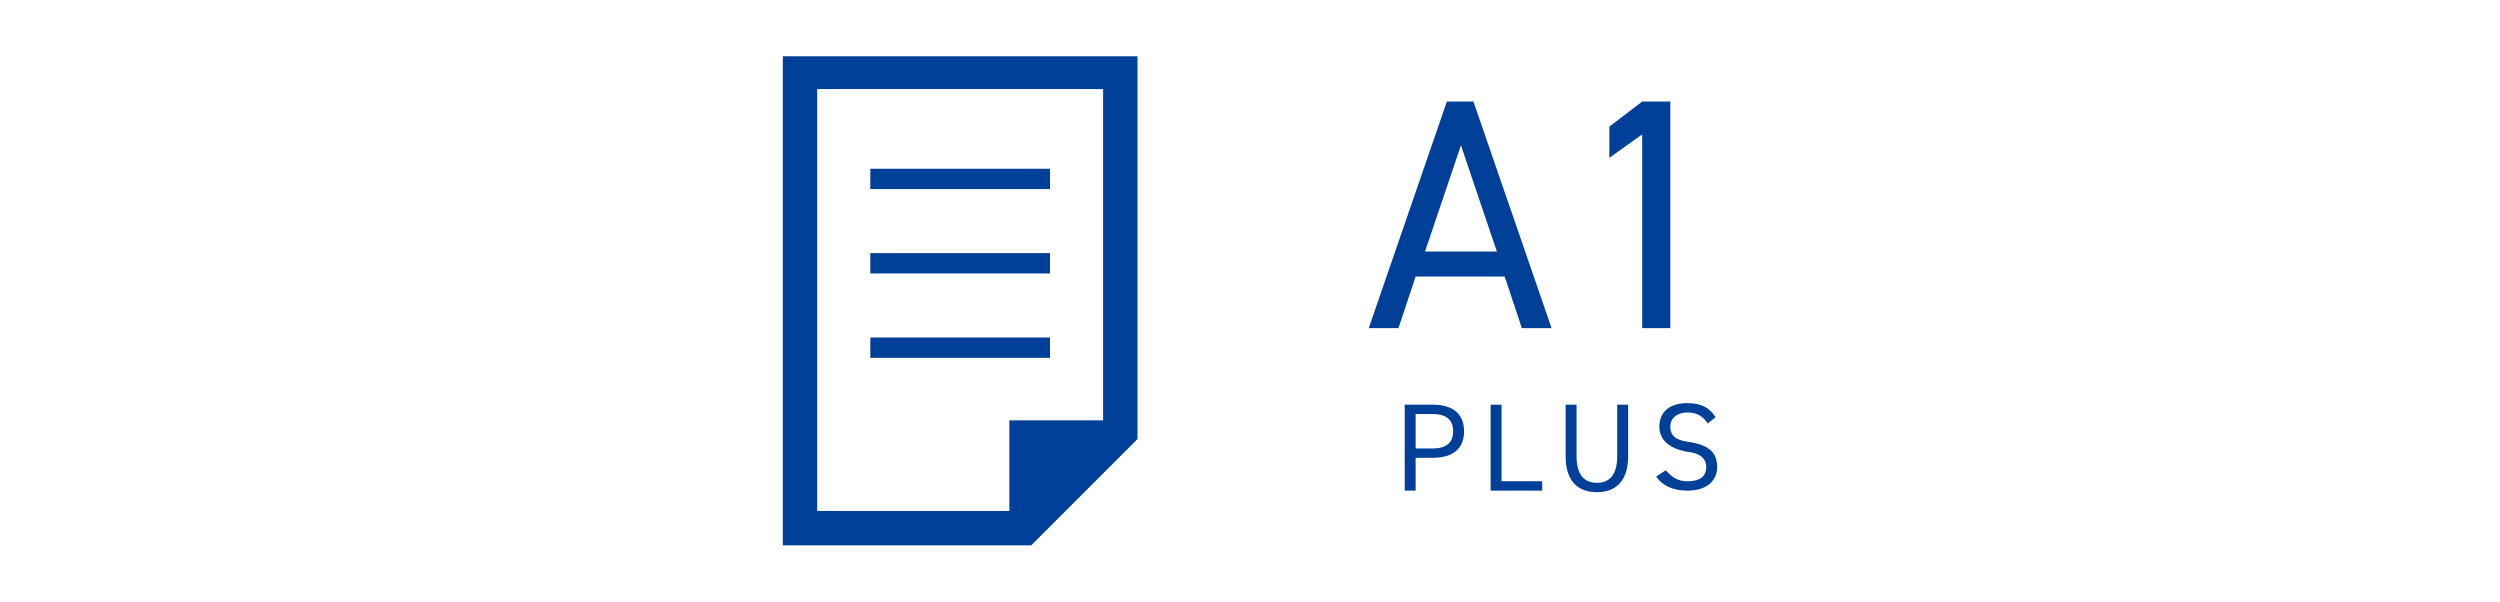 <?xml version="1.0" encoding="utf-8"?>
<!-- Generator: Adobe Illustrator 28.0.0, SVG Export Plug-In . SVG Version: 6.00 Build 0)  -->
<svg version="1.1" id="_レイヤー_2" xmlns="http://www.w3.org/2000/svg" xmlns:xlink="http://www.w3.org/1999/xlink" x="0px"
	 y="0px" viewBox="0 0 160 38.5" style="enable-background:new 0 0 160 38.5;" xml:space="preserve">
<style type="text/css">
	.st0{fill:#004098;}
</style>
<g>
	<g>
		<g>
			<g>
				<path class="st0" d="M87.6,21l5-14.5h1.7l5,14.5h-1.9l-1.1-3.3h-5.7L89.5,21H87.6z M91.2,16.1h4.6l-2.3-6.8L91.2,16.1z"/>
				<path class="st0" d="M106.9,21h-1.8V8.6l-2.1,1.5v-2l2.1-1.6h1.8V21z"/>
			</g>
		</g>
		<g>
			<g>
				<path class="st0" d="M90.6,29.3v2.1h-0.7v-5.5h1.8c1.3,0,2,0.6,2,1.7c0,1.1-0.7,1.7-2,1.7H90.6z M91.7,28.7
					c0.9,0,1.3-0.4,1.3-1.1c0-0.7-0.4-1.1-1.3-1.1h-1.1v2.2H91.7z"/>
				<path class="st0" d="M96.1,30.8h2.6v0.6h-3.3v-5.5h0.7V30.8z"/>
				<path class="st0" d="M104.2,25.9v3.3c0,1.6-0.8,2.3-2,2.3s-2-0.7-2-2.3v-3.3h0.7v3.3c0,1.2,0.5,1.7,1.3,1.7s1.3-0.5,1.3-1.7
					v-3.3H104.2z"/>
				<path class="st0" d="M109.3,27.1c-0.3-0.4-0.6-0.7-1.3-0.7c-0.6,0-1.1,0.3-1.1,0.9c0,0.7,0.5,0.9,1.3,1c1.1,0.2,1.7,0.6,1.7,1.6
					c0,0.7-0.5,1.5-1.9,1.5c-0.9,0-1.6-0.3-2-0.9l0.6-0.4c0.4,0.4,0.7,0.7,1.4,0.7c0.9,0,1.2-0.4,1.2-0.9c0-0.5-0.3-0.9-1.3-1
					c-1-0.2-1.7-0.7-1.7-1.6c0-0.8,0.5-1.5,1.8-1.5c0.9,0,1.4,0.3,1.8,0.9L109.3,27.1z"/>
			</g>
		</g>
	</g>
	<g>
		<g>
			<path class="st0" d="M50.1,3.6v31.3H66l6.8-6.8V3.6H50.1z M70.6,26.9h-6v5.8H52.3l0-27h18.3V26.9z"/>
		</g>
		<g>
			<rect x="55.7" y="10.8" class="st0" width="11.5" height="1.3"/>
			<rect x="55.7" y="16.2" class="st0" width="11.5" height="1.3"/>
			<rect x="55.7" y="21.6" class="st0" width="11.5" height="1.3"/>
		</g>
	</g>
</g>
</svg>
